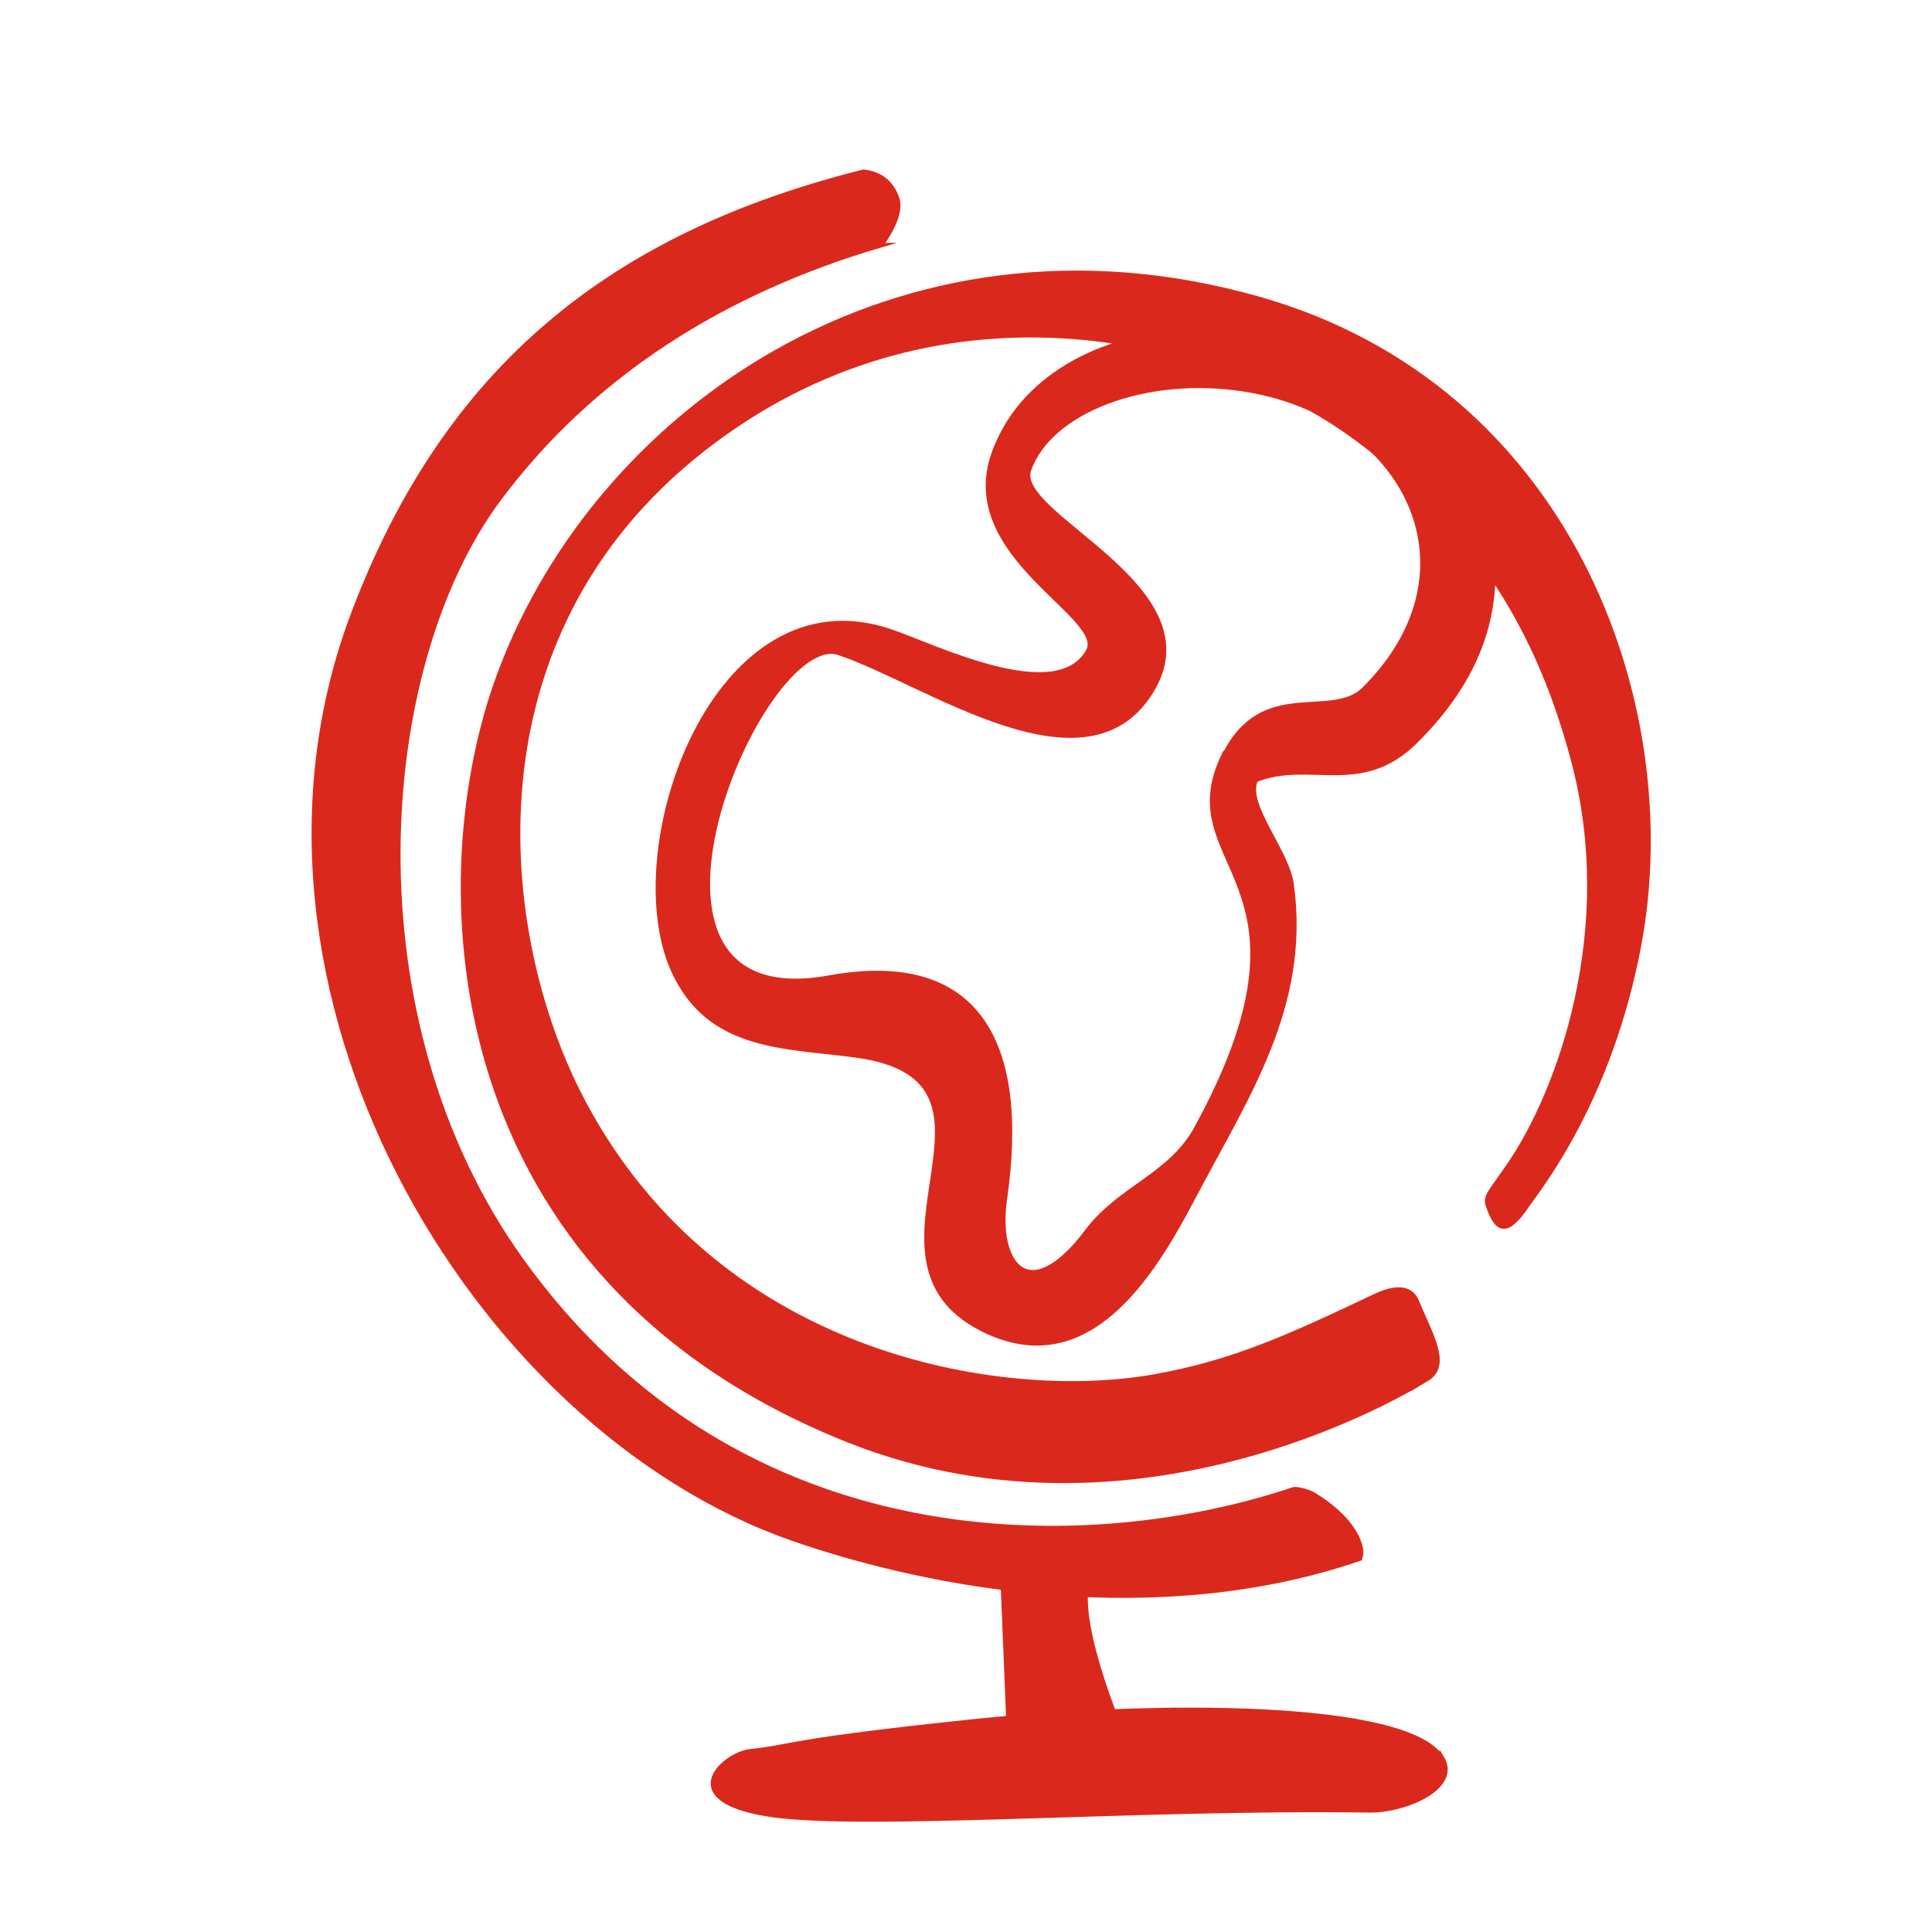<?xml version="1.0" encoding="UTF-8"?> <svg xmlns="http://www.w3.org/2000/svg" id="Layer_1" data-name="Layer 1" version="1.1" viewBox="0 0 432 432"><defs><style> .cls-1 { fill: #da291c; stroke: #da291c; stroke-miterlimit: 10; } </style></defs><path class="cls-1" d="M319.1,308.3s-62.3,40.3-129.3,13.8c-91.5-36.4-94.9-123.4-78.9-169.2,21.1-60.2,89.4-109.1,170.5-86.1,69.5,19.7,95.2,90.6,85.1,144.5-6.5,34.7-22.3,54.3-25,58.2-4.5,6.7-6.8,6-8.8,0-.7-2,.7-3.1,4.6-8.8,11.3-16.3,24.6-52.7,14.5-90.6-8.4-31.8-23.7-53.7-48.4-72-31.4-23.2-92.1-37.8-143.5.3-56,41.5-49.2,108.4-30.8,145.4,29.8,59.6,94.6,70.1,129,64,17.9-3.2,30.4-9,49.6-18.1,5.2-2.4,8-1.4,9.1,1.3,3.1,7.5,7.4,14.3,2.2,17.4h0Z"></path><path class="cls-1" d="M197.1,54.8c-35.2,10.3-64.8,28.9-85.7,57-27.7,37.4-33.6,115.9,5.2,170,49.1,68.4,127.6,66.4,172.7,51.2h.3c0-.1,2.8.3,4.3,1.3,3.3,2,9.3,6.4,10.4,12.1.2.8-.2,2.1-.2,2.1-45.1,15.5-95.5,6.5-127-4.5-71.7-25.1-129.7-123.3-98.1-206.8,20.8-55,57.8-84.7,114.1-98.8,3.7.4,6.3,2.4,7.5,6,1.4,4-3.6,10.4-3.6,10.4h0Z"></path><path class="cls-1" d="M322.4,393.1c-7.7-12.5-63.8-12.5-105.6-8.1s-38.9,5.5-49.1,6.6c-5.5.6-16.9,10.3,2.9,13.9,19.8,3.7,82.9-1.5,135.7-.7,7.8.1,20.2-5.1,16.1-11.8h0Z"></path><path class="cls-1" d="M224.1,350.6l1.5,36.7,26.4,2.9s-11.7-26.4-8.8-36.7-19.1-2.9-19.1-2.9h0Z"></path><path class="cls-1" d="M332.8,116.5c-10.1-50-95.4-57.3-110.6-15.1-8.2,23,25.5,36.4,21.1,44.2-7.1,12.6-34.5-1.2-44.4-4.5-38.9-13-60.6,48.5-48.4,75.8,8,17.8,24.9,16.9,41,19.1,39.7,5.5-3.3,45.3,28.1,61.2,23.6,11.9,38.2-12.3,47-29,11.9-22.7,26-43.1,22.2-70.5-1-7.4-10.6-17.9-8-23.3,12-4.8,23.5,3.5,35.7-8.6h0c13.8-13.7,20.3-29.3,16.2-49.4ZM273.7,168.7c-12.5,25.5,24.6,27.3-6.2,83.6-5.9,10.7-17.2,13.3-24.5,23.1-13.1,17.3-20.4,7.1-18.3-7.4,5-34.9-6.1-55.4-39.3-49.4-52.8,9.6-15.3-78.4,2.2-72.6,19.7,6.6,56,33,70.3,7.8,13-23-31.5-38.6-27.8-48.8,4.6-13,25.7-21.3,47.7-18,36.5,5.5,54.2,40.3,27.2,67.1-7.3,7.2-22.7-2.5-31.2,14.7Z"></path></svg> 